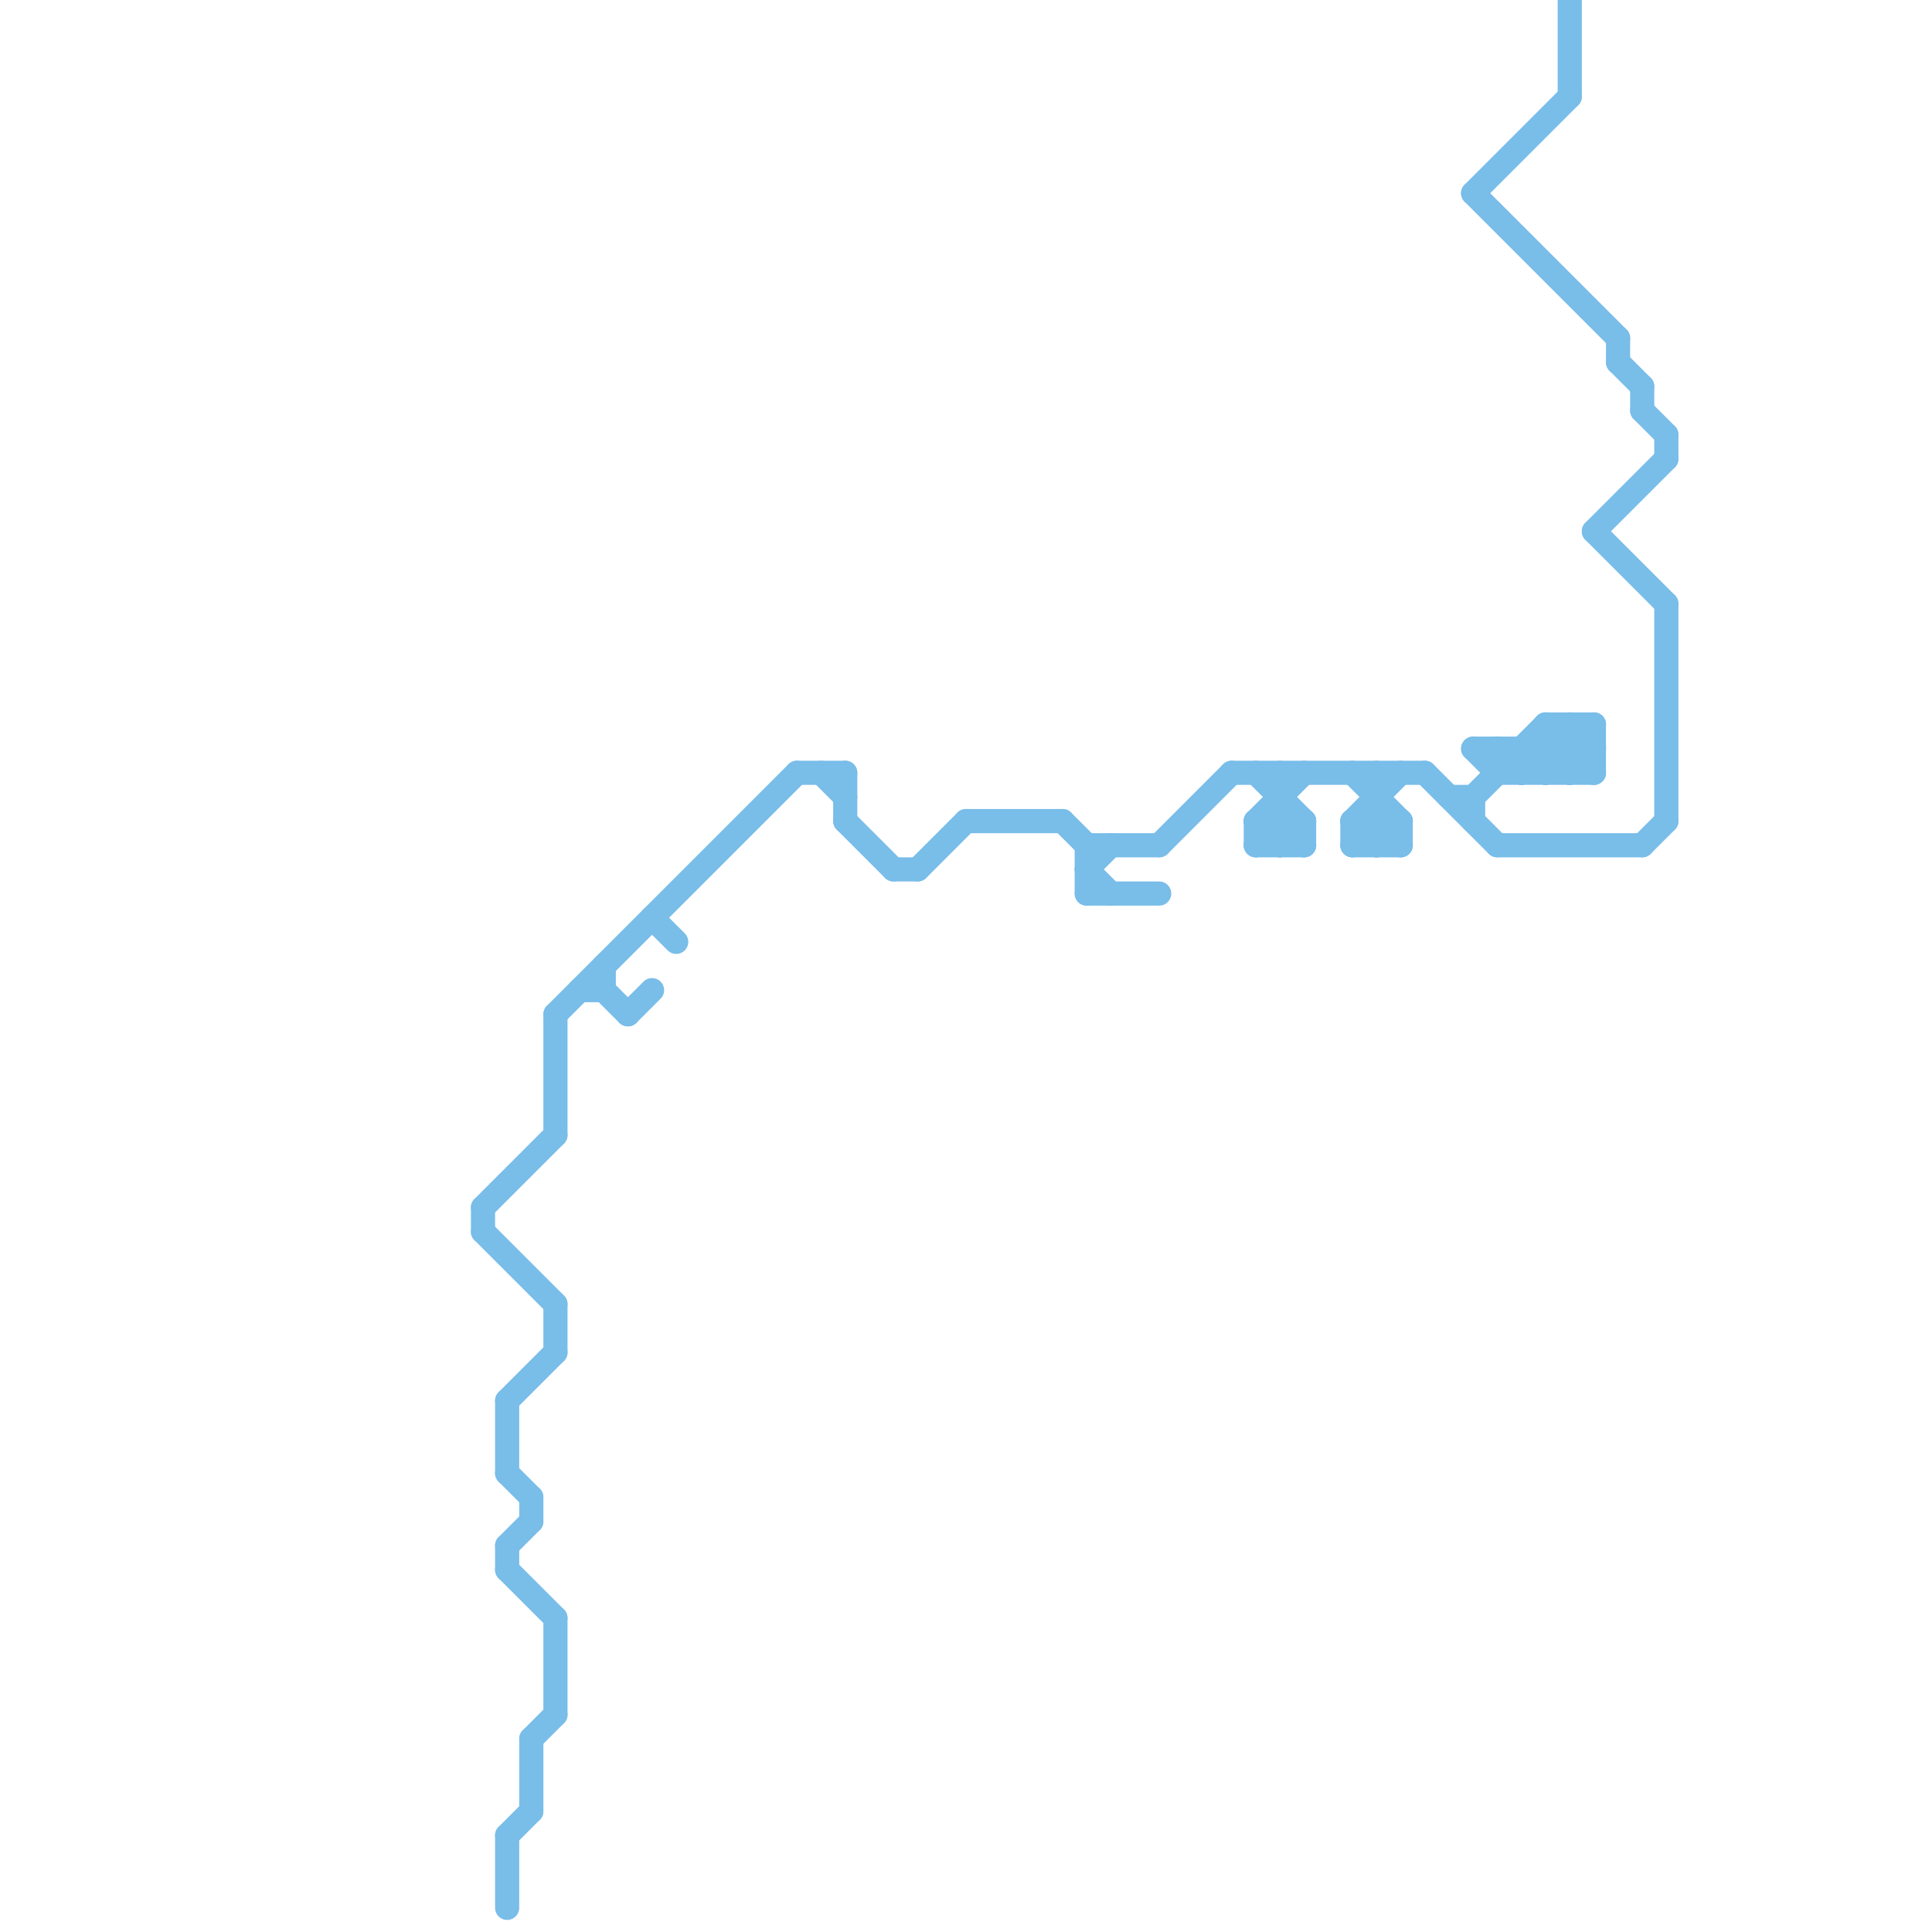 
<svg version="1.1" xmlns="http://www.w3.org/2000/svg" viewBox="0 0 80 80">
<style>line { stroke-width: 1; fill: none; stroke-linecap: round; stroke-linejoin: round; } .c0 { stroke: #79bde9 } .w1 { stroke-width: 1; }</style><line class="c0 " x1="40" y1="34" x2="44" y2="34"/><line class="c0 " x1="64" y1="31" x2="65" y2="32"/><line class="c0 " x1="22" y1="72" x2="23" y2="71"/><line class="c0 " x1="61" y1="8" x2="65" y2="4"/><line class="c0 " x1="57" y1="35" x2="58" y2="34"/><line class="c0 " x1="69" y1="18" x2="69" y2="19"/><line class="c0 " x1="62" y1="35" x2="68" y2="35"/><line class="c0 " x1="61" y1="31" x2="66" y2="31"/><line class="c0 " x1="51" y1="32" x2="59" y2="32"/><line class="c0 " x1="63" y1="31" x2="64" y2="32"/><line class="c0 " x1="38" y1="36" x2="40" y2="34"/><line class="c0 " x1="52" y1="34" x2="54" y2="34"/><line class="c0 " x1="65" y1="32" x2="66" y2="31"/><line class="c0 " x1="23" y1="67" x2="23" y2="71"/><line class="c0 " x1="21" y1="64" x2="21" y2="65"/><line class="c0 " x1="54" y1="34" x2="54" y2="35"/><line class="c0 " x1="65" y1="30" x2="66" y2="31"/><line class="c0 " x1="56" y1="34" x2="56" y2="35"/><line class="c0 " x1="45" y1="35" x2="45" y2="37"/><line class="c0 " x1="65" y1="30" x2="65" y2="32"/><line class="c0 " x1="21" y1="58" x2="21" y2="61"/><line class="c0 " x1="21" y1="76" x2="21" y2="79"/><line class="c0 " x1="23" y1="42" x2="33" y2="32"/><line class="c0 " x1="25" y1="41" x2="26" y2="42"/><line class="c0 " x1="62" y1="31" x2="62" y2="32"/><line class="c0 " x1="25" y1="40" x2="25" y2="41"/><line class="c0 " x1="66" y1="30" x2="66" y2="32"/><line class="c0 " x1="45" y1="35" x2="48" y2="35"/><line class="c0 " x1="45" y1="37" x2="48" y2="37"/><line class="c0 " x1="20" y1="51" x2="23" y2="54"/><line class="c0 " x1="57" y1="32" x2="57" y2="35"/><line class="c0 " x1="67" y1="14" x2="67" y2="15"/><line class="c0 " x1="53" y1="32" x2="53" y2="35"/><line class="c0 " x1="52" y1="34" x2="53" y2="35"/><line class="c0 " x1="34" y1="32" x2="35" y2="33"/><line class="c0 " x1="64" y1="32" x2="66" y2="30"/><line class="c0 " x1="66" y1="22" x2="69" y2="25"/><line class="c0 " x1="62" y1="32" x2="66" y2="32"/><line class="c0 " x1="20" y1="50" x2="20" y2="51"/><line class="c0 " x1="69" y1="25" x2="69" y2="34"/><line class="c0 " x1="60" y1="33" x2="61" y2="33"/><line class="c0 " x1="44" y1="34" x2="45" y2="35"/><line class="c0 " x1="21" y1="65" x2="23" y2="67"/><line class="c0 " x1="52" y1="35" x2="53" y2="34"/><line class="c0 " x1="21" y1="58" x2="23" y2="56"/><line class="c0 " x1="23" y1="54" x2="23" y2="56"/><line class="c0 " x1="52" y1="35" x2="54" y2="35"/><line class="c0 " x1="21" y1="64" x2="22" y2="63"/><line class="c0 " x1="56" y1="34" x2="58" y2="32"/><line class="c0 " x1="21" y1="76" x2="22" y2="75"/><line class="c0 " x1="61" y1="33" x2="64" y2="30"/><line class="c0 " x1="67" y1="15" x2="68" y2="16"/><line class="c0 " x1="63" y1="32" x2="65" y2="30"/><line class="c0 " x1="35" y1="32" x2="35" y2="34"/><line class="c0 " x1="59" y1="32" x2="62" y2="35"/><line class="c0 " x1="61" y1="33" x2="61" y2="34"/><line class="c0 " x1="57" y1="34" x2="58" y2="35"/><line class="c0 " x1="56" y1="34" x2="58" y2="34"/><line class="c0 " x1="21" y1="61" x2="22" y2="62"/><line class="c0 " x1="33" y1="32" x2="35" y2="32"/><line class="c0 " x1="65" y1="0" x2="65" y2="4"/><line class="c0 " x1="62" y1="31" x2="63" y2="32"/><line class="c0 " x1="52" y1="32" x2="54" y2="34"/><line class="c0 " x1="68" y1="16" x2="68" y2="17"/><line class="c0 " x1="53" y1="34" x2="54" y2="35"/><line class="c0 " x1="68" y1="35" x2="69" y2="34"/><line class="c0 " x1="45" y1="36" x2="46" y2="35"/><line class="c0 " x1="61" y1="8" x2="67" y2="14"/><line class="c0 " x1="63" y1="31" x2="63" y2="32"/><line class="c0 " x1="22" y1="72" x2="22" y2="75"/><line class="c0 " x1="56" y1="35" x2="58" y2="35"/><line class="c0 " x1="35" y1="34" x2="37" y2="36"/><line class="c0 " x1="52" y1="34" x2="52" y2="35"/><line class="c0 " x1="52" y1="34" x2="54" y2="32"/><line class="c0 " x1="22" y1="62" x2="22" y2="63"/><line class="c0 " x1="53" y1="35" x2="54" y2="34"/><line class="c0 " x1="24" y1="41" x2="25" y2="41"/><line class="c0 " x1="45" y1="36" x2="46" y2="37"/><line class="c0 " x1="37" y1="36" x2="38" y2="36"/><line class="c0 " x1="26" y1="42" x2="27" y2="41"/><line class="c0 " x1="58" y1="34" x2="58" y2="35"/><line class="c0 " x1="56" y1="34" x2="57" y2="35"/><line class="c0 " x1="56" y1="32" x2="58" y2="34"/><line class="c0 " x1="64" y1="30" x2="66" y2="30"/><line class="c0 " x1="68" y1="17" x2="69" y2="18"/><line class="c0 " x1="27" y1="38" x2="28" y2="39"/><line class="c0 " x1="66" y1="22" x2="69" y2="19"/><line class="c0 " x1="64" y1="30" x2="64" y2="32"/><line class="c0 " x1="61" y1="31" x2="62" y2="32"/><line class="c0 " x1="56" y1="35" x2="57" y2="34"/><line class="c0 " x1="23" y1="42" x2="23" y2="47"/><line class="c0 " x1="20" y1="50" x2="23" y2="47"/><line class="c0 " x1="64" y1="30" x2="66" y2="32"/><line class="c0 " x1="48" y1="35" x2="51" y2="32"/>


</svg>

